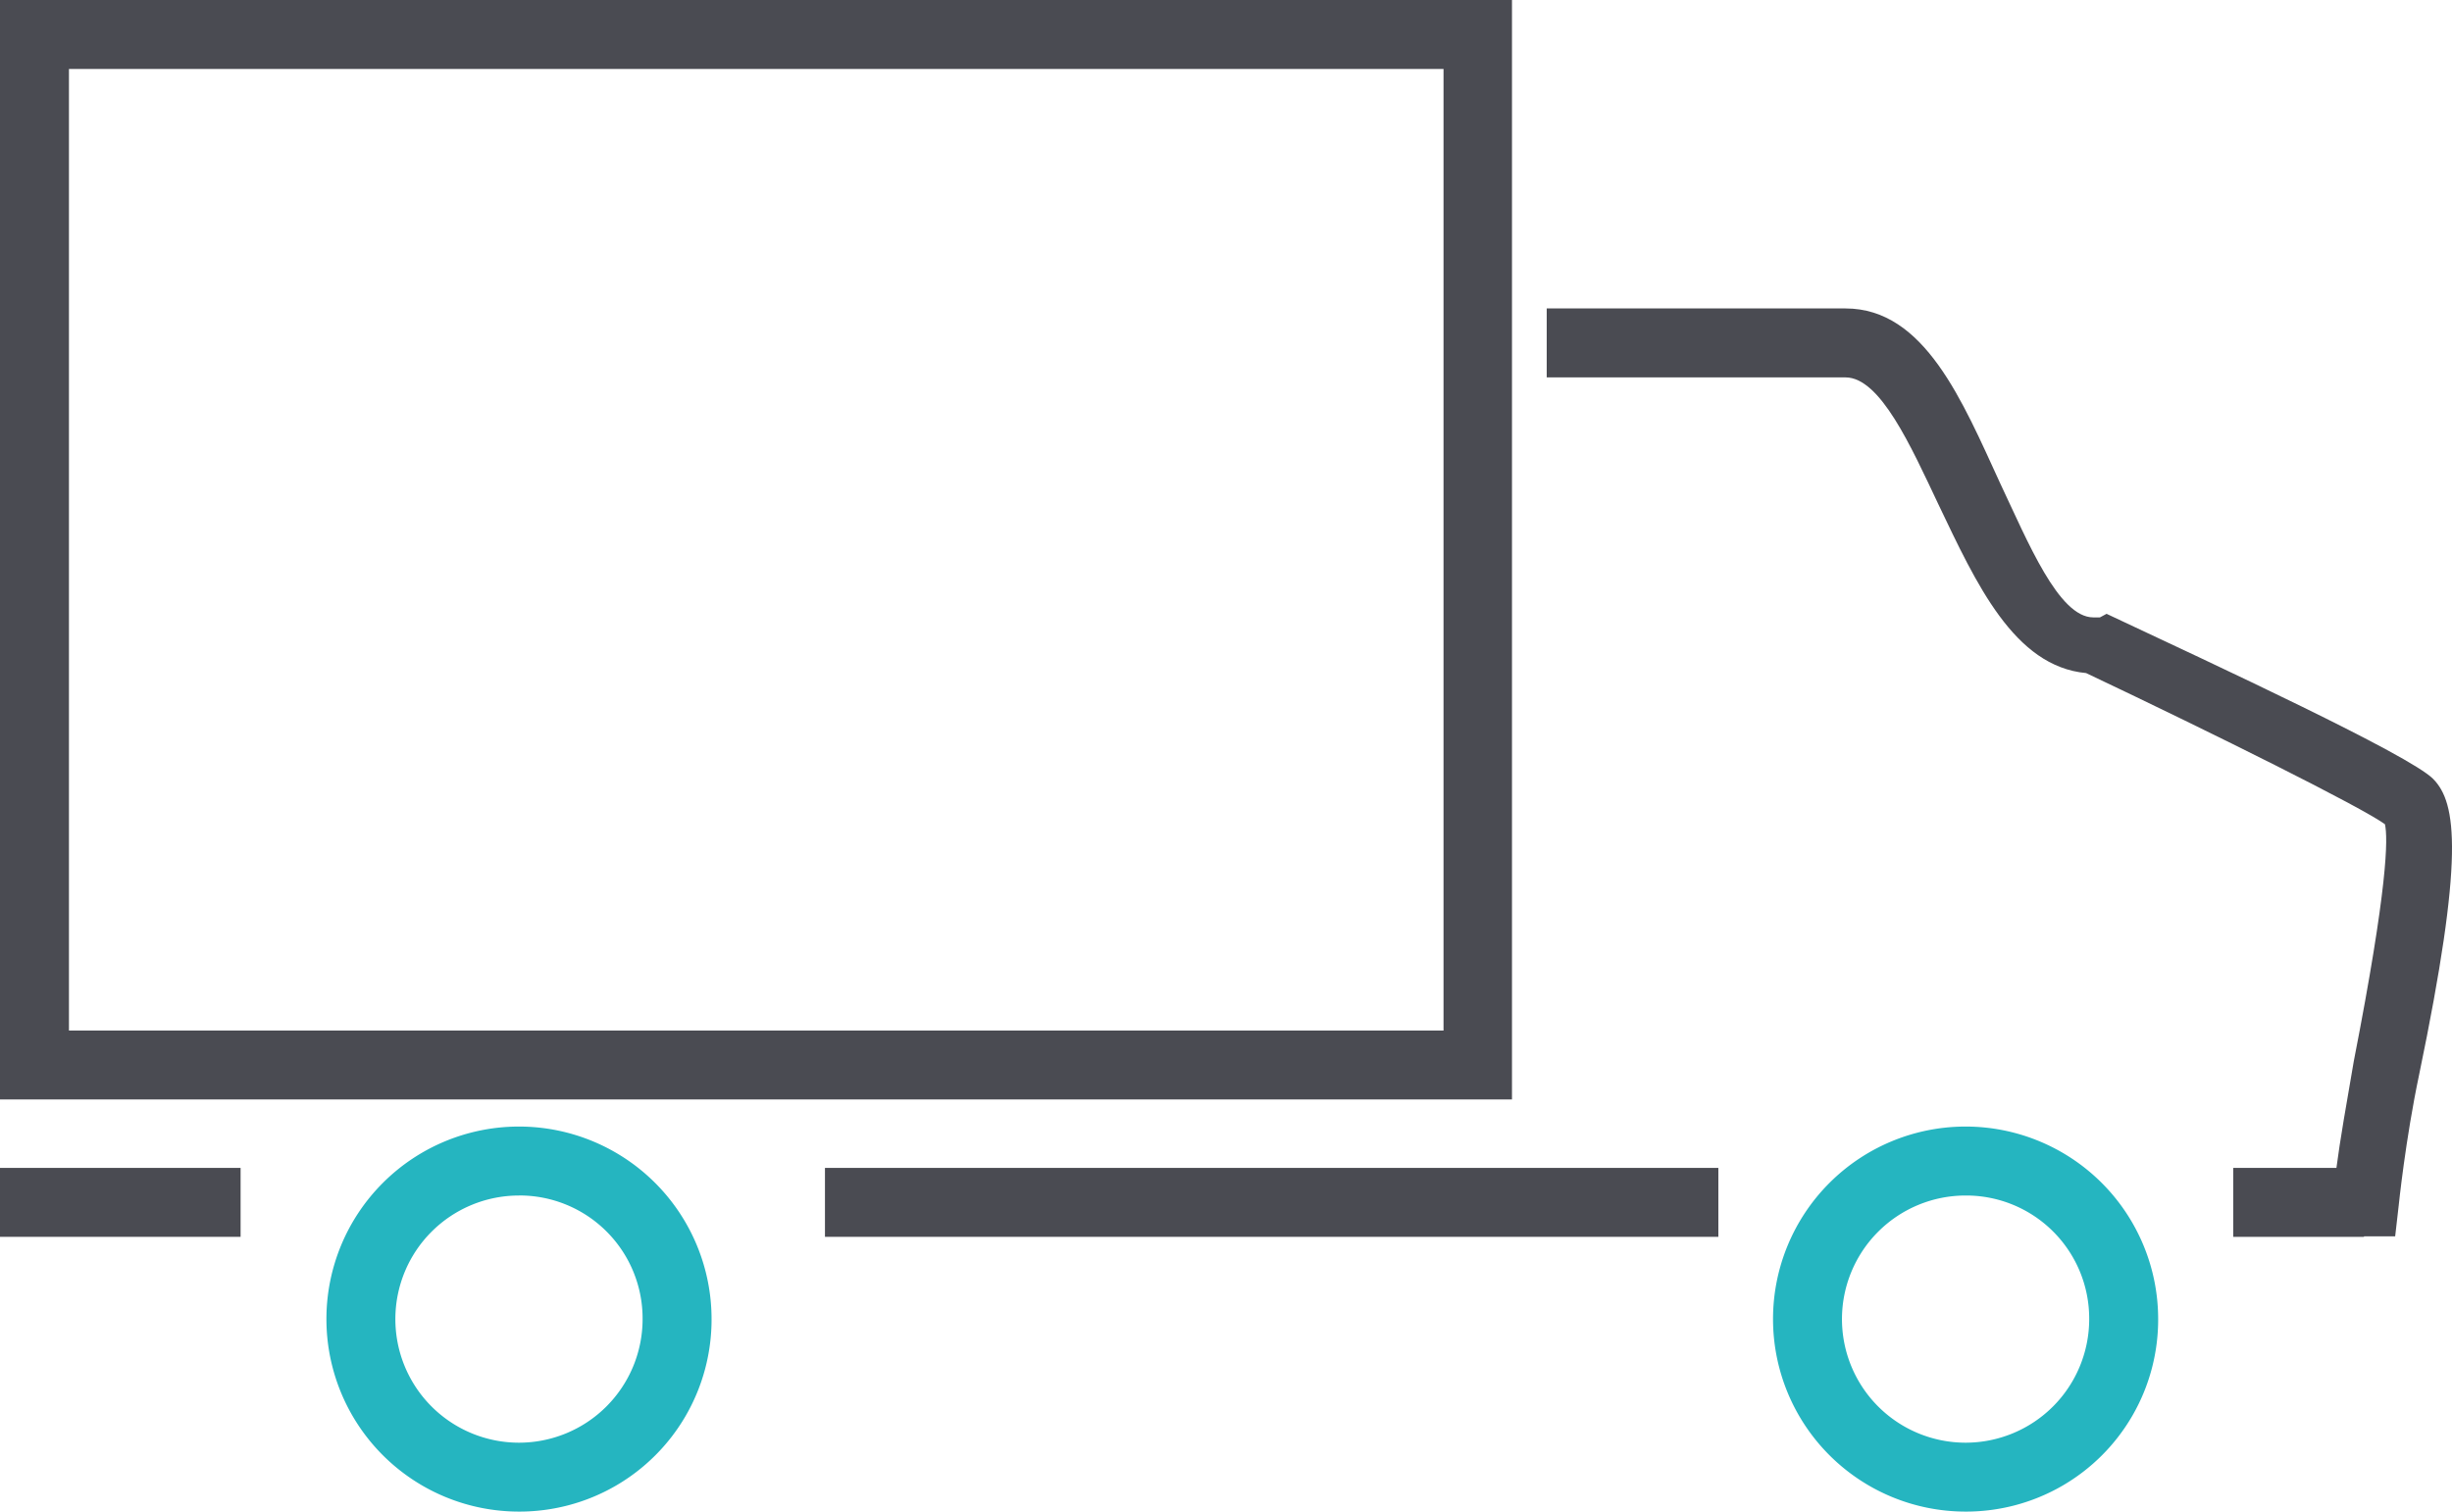 <?xml version="1.0" encoding="UTF-8"?>
<svg xmlns="http://www.w3.org/2000/svg" id="chiffres-cles-05" width="171.402" height="105.692" viewBox="0 0 171.402 105.692">
  <g id="Groupe_1320" data-name="Groupe 1320" transform="translate(0 0)">
    <path id="Tracé_666" data-name="Tracé 666" d="M106.692,88.076H1V11.2H106.692ZM5.82,83.256h96.087V16.02H5.82V83.292Z" transform="translate(-1 -11.2)" fill="#4a4b52"></path>
    <rect id="Rectangle_173" data-name="Rectangle 173" width="16.818" height="4.82" transform="translate(0 81.661)" fill="#4a4b52"></rect>
    <rect id="Rectangle_174" data-name="Rectangle 174" width="62.451" height="4.82" transform="translate(57.667 81.661)" fill="#4a4b52"></rect>
    <path id="Tracé_667" data-name="Tracé 667" d="M88.411,82.155H79.27v-4.82h7.213c.25-1.928.714-4.57,1.214-7.463,2.392-12.247,2.392-15.6,2.178-16.568C88.2,52.09,78.092,47.055,68.986,42.735c-5.035-.464-7.677-6.249-10.319-11.783-1.928-4.071-4.071-8.891-6.5-8.891H31.28V17.24H52.169c5.535,0,8.177,6.5,10.819,12.247,1.928,4.071,4.071,9.355,6.5,9.355h.464l.464-.25c7.677,3.606,21.138,9.855,22.817,11.533S95.41,55.66,92.267,70.8c-.964,4.57-1.428,9.141-1.428,9.141l-.25,2.178H88.411Z" transform="translate(76.84 4.327)" fill="#4a4b52"></path>
  </g>
  <g id="Groupe_1321" data-name="Groupe 1321" transform="translate(22.817 78.769)">
    <path id="Tracé_668" data-name="Tracé 668" d="M20.851,60.183A13.461,13.461,0,1,1,34.313,46.721,13.426,13.426,0,0,1,20.851,60.183Zm0-22.1a8.641,8.641,0,1,0,8.641,8.641A8.6,8.6,0,0,0,20.851,38.08Z" transform="translate(-7.39 -33.26)" fill="#25b5c0"></path>
    <path id="Tracé_669" data-name="Tracé 669" d="M49.171,60.183A13.461,13.461,0,1,1,62.633,46.721,13.426,13.426,0,0,1,49.171,60.183Zm0-22.1a8.641,8.641,0,1,0,8.641,8.641,8.6,8.6,0,0,0-8.641-8.641Z" transform="translate(65.412 -33.26)" fill="#25b5c0"></path>
  </g>
</svg>
